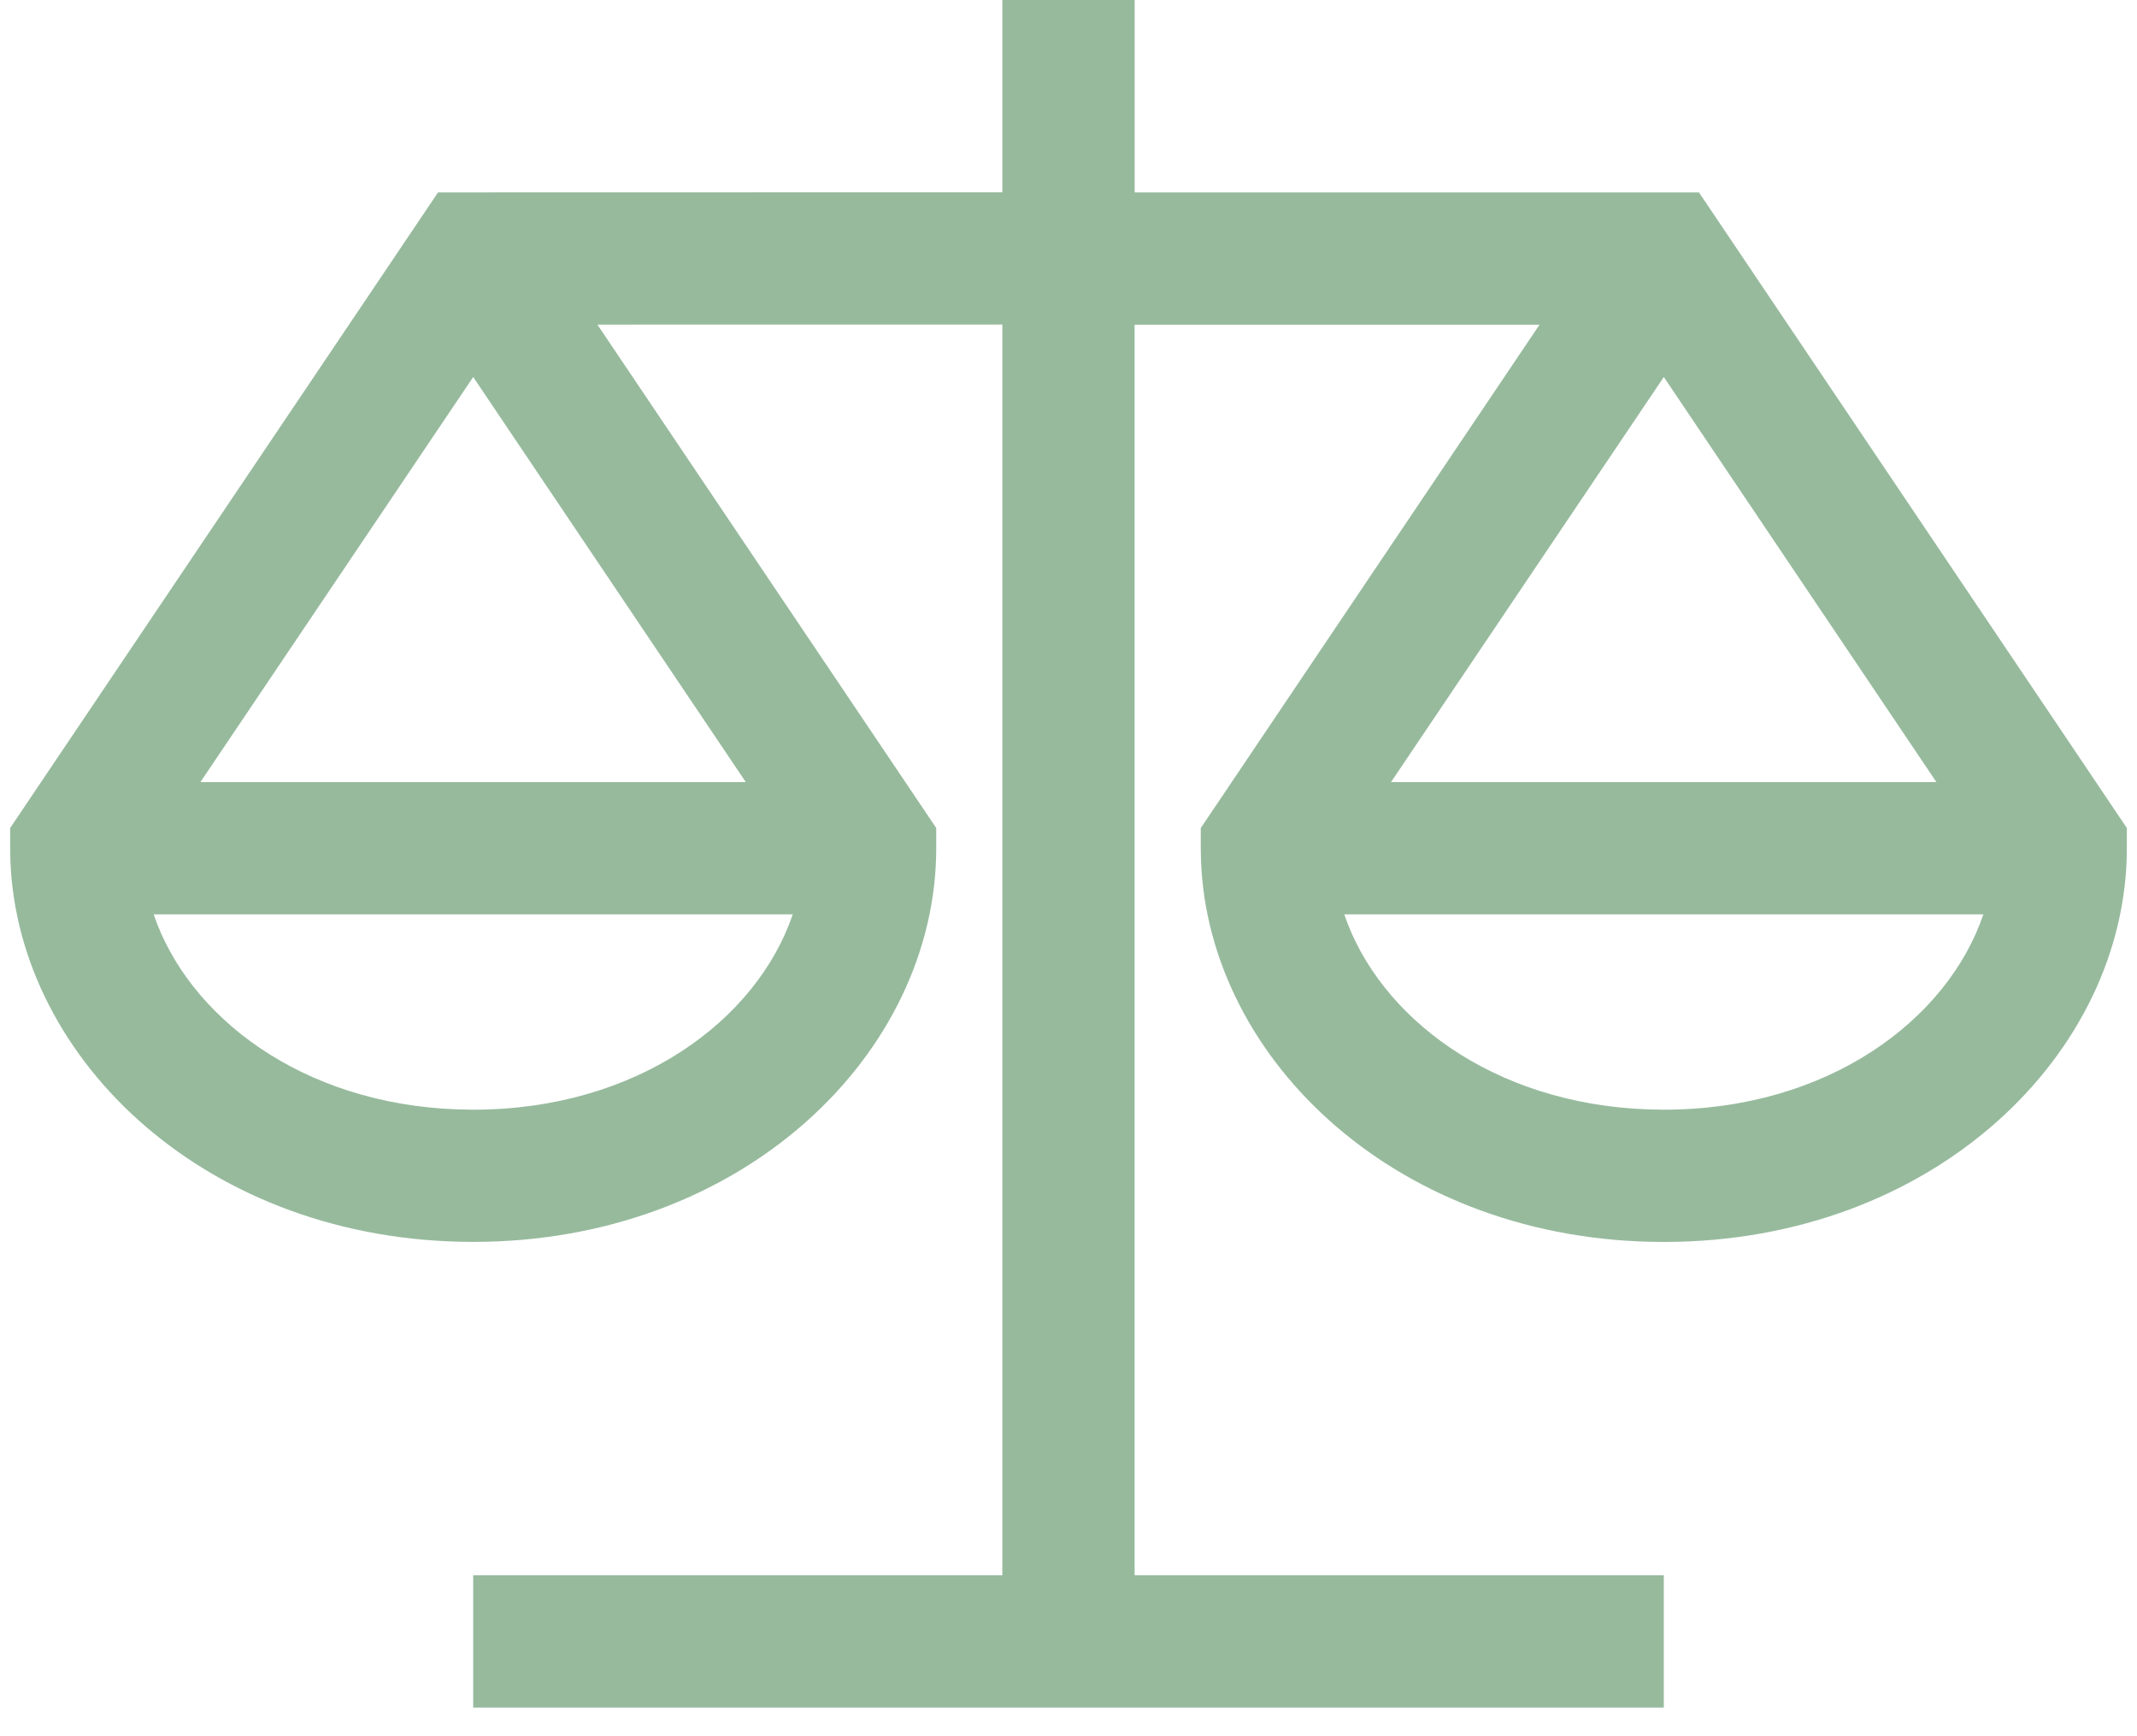 <?xml version="1.0" encoding="UTF-8"?>
<svg xmlns="http://www.w3.org/2000/svg" width="32px" height="26px" viewBox="0 0 34 28">
  <path d="M18.067-.067v3.17h9.1l6.9 10.25v.326c0 3.308-3.113 6.35-7.467 6.35-4.263 0-7.336-2.916-7.463-6.143l-.004-.207v-.325l5.463-8.118h-6.53v20.168l8.534.001v2.133H7.4v-2.133h8.533V5.234l-6.53.001 5.464 8.118v.325c0 3.308-3.113 6.35-7.467 6.35-4.263 0-7.336-2.916-7.463-6.143l-.004-.207v-.325l6.9-10.25 9.1-.002V-.067h2.134zm-5.514 14.813H2.247c.56 1.648 2.383 3.055 4.897 3.145l.256.005c2.646 0 4.575-1.446 5.153-3.15zm19.2 0H21.447c.56 1.648 2.383 3.055 4.897 3.145l.256.005c2.646 0 4.575-1.446 5.153-3.15zM26.6 6.08l-4.399 6.533h8.795L26.6 6.08zm-19.2 0-4.399 6.533h8.795L7.4 6.08z" fill="#97BA9D" fill-rule="evenodd"></path>
</svg>
